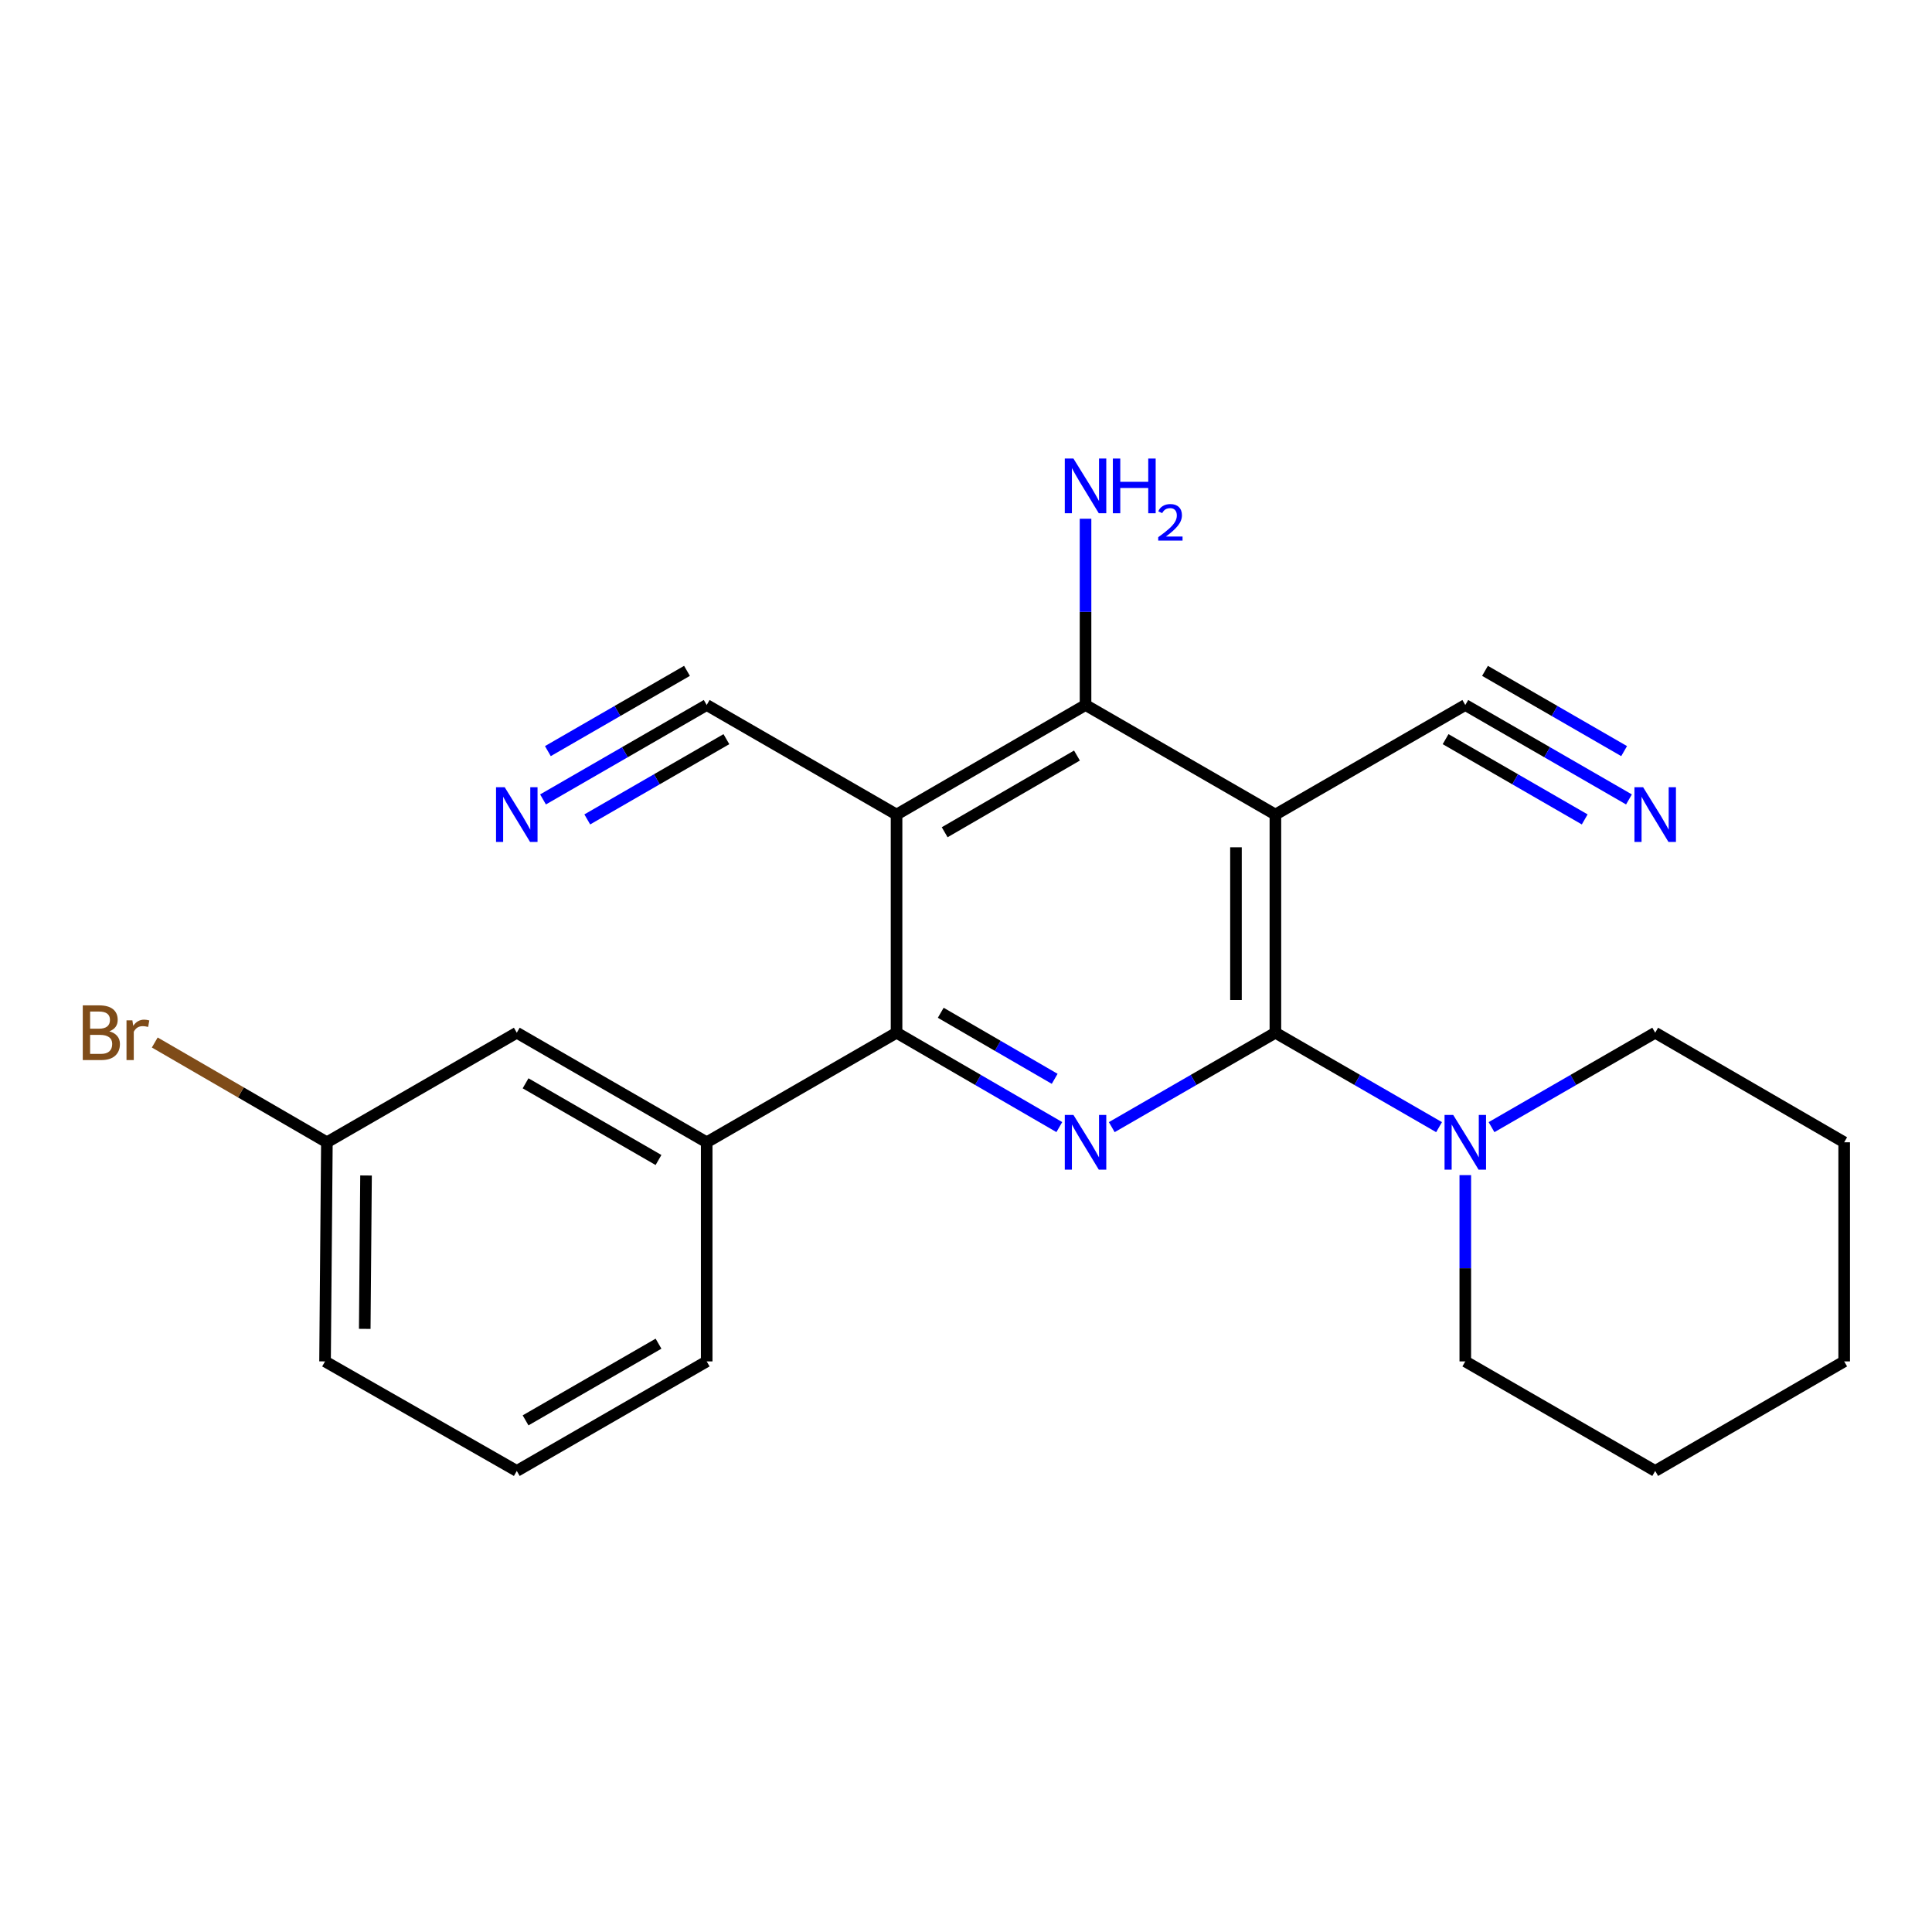 <?xml version='1.0' encoding='iso-8859-1'?>
<svg version='1.1' baseProfile='full'
              xmlns='http://www.w3.org/2000/svg'
                      xmlns:rdkit='http://www.rdkit.org/xml'
                      xmlns:xlink='http://www.w3.org/1999/xlink'
                  xml:space='preserve'
width='1000px' height='1000px' viewBox='0 0 1000 1000'>
<!-- END OF HEADER -->
<rect style='opacity:1.0;fill:#FFFFFF;stroke:none' width='1000' height='1000' x='0' y='0'> </rect>
<path class='bond-0' d='M 660.142,534.536 L 660.142,421.618' style='fill:none;fill-rule:evenodd;stroke:#000000;stroke-width:6px;stroke-linecap:butt;stroke-linejoin:miter;stroke-opacity:1' />
<path class='bond-0' d='M 639.735,517.598 L 639.735,438.556' style='fill:none;fill-rule:evenodd;stroke:#000000;stroke-width:6px;stroke-linecap:butt;stroke-linejoin:miter;stroke-opacity:1' />
<path class='bond-2' d='M 660.142,534.536 L 617.795,558.973' style='fill:none;fill-rule:evenodd;stroke:#000000;stroke-width:6px;stroke-linecap:butt;stroke-linejoin:miter;stroke-opacity:1' />
<path class='bond-2' d='M 617.795,558.973 L 575.448,583.41' style='fill:none;fill-rule:evenodd;stroke:#0000FF;stroke-width:6px;stroke-linecap:butt;stroke-linejoin:miter;stroke-opacity:1' />
<path class='bond-5' d='M 660.142,534.536 L 702.5,558.974' style='fill:none;fill-rule:evenodd;stroke:#000000;stroke-width:6px;stroke-linecap:butt;stroke-linejoin:miter;stroke-opacity:1' />
<path class='bond-5' d='M 702.5,558.974 L 744.858,583.412' style='fill:none;fill-rule:evenodd;stroke:#0000FF;stroke-width:6px;stroke-linecap:butt;stroke-linejoin:miter;stroke-opacity:1' />
<path class='bond-4' d='M 660.142,421.618 L 561.871,364.909' style='fill:none;fill-rule:evenodd;stroke:#000000;stroke-width:6px;stroke-linecap:butt;stroke-linejoin:miter;stroke-opacity:1' />
<path class='bond-6' d='M 660.142,421.618 L 758.435,364.909' style='fill:none;fill-rule:evenodd;stroke:#000000;stroke-width:6px;stroke-linecap:butt;stroke-linejoin:miter;stroke-opacity:1' />
<path class='bond-1' d='M 464.054,421.618 L 464.054,534.536' style='fill:none;fill-rule:evenodd;stroke:#000000;stroke-width:6px;stroke-linecap:butt;stroke-linejoin:miter;stroke-opacity:1' />
<path class='bond-7' d='M 464.054,421.618 L 365.783,364.909' style='fill:none;fill-rule:evenodd;stroke:#000000;stroke-width:6px;stroke-linecap:butt;stroke-linejoin:miter;stroke-opacity:1' />
<path class='bond-23' d='M 464.054,421.618 L 561.871,364.909' style='fill:none;fill-rule:evenodd;stroke:#000000;stroke-width:6px;stroke-linecap:butt;stroke-linejoin:miter;stroke-opacity:1' />
<path class='bond-23' d='M 488.962,430.766 L 557.434,391.07' style='fill:none;fill-rule:evenodd;stroke:#000000;stroke-width:6px;stroke-linecap:butt;stroke-linejoin:miter;stroke-opacity:1' />
<path class='bond-3' d='M 548.304,583.38 L 506.179,558.958' style='fill:none;fill-rule:evenodd;stroke:#0000FF;stroke-width:6px;stroke-linecap:butt;stroke-linejoin:miter;stroke-opacity:1' />
<path class='bond-3' d='M 506.179,558.958 L 464.054,534.536' style='fill:none;fill-rule:evenodd;stroke:#000000;stroke-width:6px;stroke-linecap:butt;stroke-linejoin:miter;stroke-opacity:1' />
<path class='bond-3' d='M 545.902,558.398 L 516.414,541.303' style='fill:none;fill-rule:evenodd;stroke:#0000FF;stroke-width:6px;stroke-linecap:butt;stroke-linejoin:miter;stroke-opacity:1' />
<path class='bond-3' d='M 516.414,541.303 L 486.927,524.208' style='fill:none;fill-rule:evenodd;stroke:#000000;stroke-width:6px;stroke-linecap:butt;stroke-linejoin:miter;stroke-opacity:1' />
<path class='bond-8' d='M 464.054,534.536 L 365.783,591.245' style='fill:none;fill-rule:evenodd;stroke:#000000;stroke-width:6px;stroke-linecap:butt;stroke-linejoin:miter;stroke-opacity:1' />
<path class='bond-12' d='M 561.871,364.909 L 561.871,316.704' style='fill:none;fill-rule:evenodd;stroke:#000000;stroke-width:6px;stroke-linecap:butt;stroke-linejoin:miter;stroke-opacity:1' />
<path class='bond-12' d='M 561.871,316.704 L 561.871,268.499' style='fill:none;fill-rule:evenodd;stroke:#0000FF;stroke-width:6px;stroke-linecap:butt;stroke-linejoin:miter;stroke-opacity:1' />
<path class='bond-15' d='M 772.012,583.412 L 814.37,558.974' style='fill:none;fill-rule:evenodd;stroke:#0000FF;stroke-width:6px;stroke-linecap:butt;stroke-linejoin:miter;stroke-opacity:1' />
<path class='bond-15' d='M 814.37,558.974 L 856.728,534.536' style='fill:none;fill-rule:evenodd;stroke:#000000;stroke-width:6px;stroke-linecap:butt;stroke-linejoin:miter;stroke-opacity:1' />
<path class='bond-16' d='M 758.435,608.24 L 758.435,656.451' style='fill:none;fill-rule:evenodd;stroke:#0000FF;stroke-width:6px;stroke-linecap:butt;stroke-linejoin:miter;stroke-opacity:1' />
<path class='bond-16' d='M 758.435,656.451 L 758.435,704.662' style='fill:none;fill-rule:evenodd;stroke:#000000;stroke-width:6px;stroke-linecap:butt;stroke-linejoin:miter;stroke-opacity:1' />
<path class='bond-10' d='M 758.435,364.909 L 800.793,389.347' style='fill:none;fill-rule:evenodd;stroke:#000000;stroke-width:6px;stroke-linecap:butt;stroke-linejoin:miter;stroke-opacity:1' />
<path class='bond-10' d='M 800.793,389.347 L 843.151,413.785' style='fill:none;fill-rule:evenodd;stroke:#0000FF;stroke-width:6px;stroke-linecap:butt;stroke-linejoin:miter;stroke-opacity:1' />
<path class='bond-10' d='M 748.237,382.585 L 784.242,403.358' style='fill:none;fill-rule:evenodd;stroke:#000000;stroke-width:6px;stroke-linecap:butt;stroke-linejoin:miter;stroke-opacity:1' />
<path class='bond-10' d='M 784.242,403.358 L 820.246,424.13' style='fill:none;fill-rule:evenodd;stroke:#0000FF;stroke-width:6px;stroke-linecap:butt;stroke-linejoin:miter;stroke-opacity:1' />
<path class='bond-10' d='M 768.633,347.233 L 804.637,368.005' style='fill:none;fill-rule:evenodd;stroke:#000000;stroke-width:6px;stroke-linecap:butt;stroke-linejoin:miter;stroke-opacity:1' />
<path class='bond-10' d='M 804.637,368.005 L 840.642,388.777' style='fill:none;fill-rule:evenodd;stroke:#0000FF;stroke-width:6px;stroke-linecap:butt;stroke-linejoin:miter;stroke-opacity:1' />
<path class='bond-9' d='M 365.783,364.909 L 323.425,389.347' style='fill:none;fill-rule:evenodd;stroke:#000000;stroke-width:6px;stroke-linecap:butt;stroke-linejoin:miter;stroke-opacity:1' />
<path class='bond-9' d='M 323.425,389.347 L 281.067,413.785' style='fill:none;fill-rule:evenodd;stroke:#0000FF;stroke-width:6px;stroke-linecap:butt;stroke-linejoin:miter;stroke-opacity:1' />
<path class='bond-9' d='M 355.585,347.233 L 319.581,368.005' style='fill:none;fill-rule:evenodd;stroke:#000000;stroke-width:6px;stroke-linecap:butt;stroke-linejoin:miter;stroke-opacity:1' />
<path class='bond-9' d='M 319.581,368.005 L 283.576,388.777' style='fill:none;fill-rule:evenodd;stroke:#0000FF;stroke-width:6px;stroke-linecap:butt;stroke-linejoin:miter;stroke-opacity:1' />
<path class='bond-9' d='M 375.981,382.585 L 339.977,403.358' style='fill:none;fill-rule:evenodd;stroke:#000000;stroke-width:6px;stroke-linecap:butt;stroke-linejoin:miter;stroke-opacity:1' />
<path class='bond-9' d='M 339.977,403.358 L 303.972,424.13' style='fill:none;fill-rule:evenodd;stroke:#0000FF;stroke-width:6px;stroke-linecap:butt;stroke-linejoin:miter;stroke-opacity:1' />
<path class='bond-11' d='M 365.783,591.245 L 267.49,534.536' style='fill:none;fill-rule:evenodd;stroke:#000000;stroke-width:6px;stroke-linecap:butt;stroke-linejoin:miter;stroke-opacity:1' />
<path class='bond-11' d='M 340.841,600.415 L 272.036,560.719' style='fill:none;fill-rule:evenodd;stroke:#000000;stroke-width:6px;stroke-linecap:butt;stroke-linejoin:miter;stroke-opacity:1' />
<path class='bond-17' d='M 365.783,591.245 L 365.783,704.662' style='fill:none;fill-rule:evenodd;stroke:#000000;stroke-width:6px;stroke-linecap:butt;stroke-linejoin:miter;stroke-opacity:1' />
<path class='bond-13' d='M 267.49,534.536 L 169.197,591.245' style='fill:none;fill-rule:evenodd;stroke:#000000;stroke-width:6px;stroke-linecap:butt;stroke-linejoin:miter;stroke-opacity:1' />
<path class='bond-14' d='M 169.197,591.245 L 124.651,565.42' style='fill:none;fill-rule:evenodd;stroke:#000000;stroke-width:6px;stroke-linecap:butt;stroke-linejoin:miter;stroke-opacity:1' />
<path class='bond-14' d='M 124.651,565.42 L 80.106,539.595' style='fill:none;fill-rule:evenodd;stroke:#7F4C19;stroke-width:6px;stroke-linecap:butt;stroke-linejoin:miter;stroke-opacity:1' />
<path class='bond-19' d='M 169.197,591.245 L 168.244,704.662' style='fill:none;fill-rule:evenodd;stroke:#000000;stroke-width:6px;stroke-linecap:butt;stroke-linejoin:miter;stroke-opacity:1' />
<path class='bond-19' d='M 189.46,608.429 L 188.793,687.821' style='fill:none;fill-rule:evenodd;stroke:#000000;stroke-width:6px;stroke-linecap:butt;stroke-linejoin:miter;stroke-opacity:1' />
<path class='bond-20' d='M 856.728,534.536 L 954.545,591.245' style='fill:none;fill-rule:evenodd;stroke:#000000;stroke-width:6px;stroke-linecap:butt;stroke-linejoin:miter;stroke-opacity:1' />
<path class='bond-21' d='M 758.435,704.662 L 856.728,761.359' style='fill:none;fill-rule:evenodd;stroke:#000000;stroke-width:6px;stroke-linecap:butt;stroke-linejoin:miter;stroke-opacity:1' />
<path class='bond-18' d='M 365.783,704.662 L 267.49,761.359' style='fill:none;fill-rule:evenodd;stroke:#000000;stroke-width:6px;stroke-linecap:butt;stroke-linejoin:miter;stroke-opacity:1' />
<path class='bond-18' d='M 340.843,695.489 L 272.038,735.177' style='fill:none;fill-rule:evenodd;stroke:#000000;stroke-width:6px;stroke-linecap:butt;stroke-linejoin:miter;stroke-opacity:1' />
<path class='bond-25' d='M 267.49,761.359 L 168.244,704.662' style='fill:none;fill-rule:evenodd;stroke:#000000;stroke-width:6px;stroke-linecap:butt;stroke-linejoin:miter;stroke-opacity:1' />
<path class='bond-24' d='M 954.545,591.245 L 954.545,704.662' style='fill:none;fill-rule:evenodd;stroke:#000000;stroke-width:6px;stroke-linecap:butt;stroke-linejoin:miter;stroke-opacity:1' />
<path class='bond-22' d='M 856.728,761.359 L 954.545,704.662' style='fill:none;fill-rule:evenodd;stroke:#000000;stroke-width:6px;stroke-linecap:butt;stroke-linejoin:miter;stroke-opacity:1' />
<path  class='atom-3' d='M 555.611 577.085
L 564.891 592.085
Q 565.811 593.565, 567.291 596.245
Q 568.771 598.925, 568.851 599.085
L 568.851 577.085
L 572.611 577.085
L 572.611 605.405
L 568.731 605.405
L 558.771 589.005
Q 557.611 587.085, 556.371 584.885
Q 555.171 582.685, 554.811 582.005
L 554.811 605.405
L 551.131 605.405
L 551.131 577.085
L 555.611 577.085
' fill='#0000FF'/>
<path  class='atom-6' d='M 752.175 577.085
L 761.455 592.085
Q 762.375 593.565, 763.855 596.245
Q 765.335 598.925, 765.415 599.085
L 765.415 577.085
L 769.175 577.085
L 769.175 605.405
L 765.295 605.405
L 755.335 589.005
Q 754.175 587.085, 752.935 584.885
Q 751.735 582.685, 751.375 582.005
L 751.375 605.405
L 747.695 605.405
L 747.695 577.085
L 752.175 577.085
' fill='#0000FF'/>
<path  class='atom-10' d='M 261.23 407.458
L 270.51 422.458
Q 271.43 423.938, 272.91 426.618
Q 274.39 429.298, 274.47 429.458
L 274.47 407.458
L 278.23 407.458
L 278.23 435.778
L 274.35 435.778
L 264.39 419.378
Q 263.23 417.458, 261.99 415.258
Q 260.79 413.058, 260.43 412.378
L 260.43 435.778
L 256.75 435.778
L 256.75 407.458
L 261.23 407.458
' fill='#0000FF'/>
<path  class='atom-11' d='M 850.468 407.458
L 859.748 422.458
Q 860.668 423.938, 862.148 426.618
Q 863.628 429.298, 863.708 429.458
L 863.708 407.458
L 867.468 407.458
L 867.468 435.778
L 863.588 435.778
L 853.628 419.378
Q 852.468 417.458, 851.228 415.258
Q 850.028 413.058, 849.668 412.378
L 849.668 435.778
L 845.988 435.778
L 845.988 407.458
L 850.468 407.458
' fill='#0000FF'/>
<path  class='atom-13' d='M 555.611 237.344
L 564.891 252.344
Q 565.811 253.824, 567.291 256.504
Q 568.771 259.184, 568.851 259.344
L 568.851 237.344
L 572.611 237.344
L 572.611 265.664
L 568.731 265.664
L 558.771 249.264
Q 557.611 247.344, 556.371 245.144
Q 555.171 242.944, 554.811 242.264
L 554.811 265.664
L 551.131 265.664
L 551.131 237.344
L 555.611 237.344
' fill='#0000FF'/>
<path  class='atom-13' d='M 576.011 237.344
L 579.851 237.344
L 579.851 249.384
L 594.331 249.384
L 594.331 237.344
L 598.171 237.344
L 598.171 265.664
L 594.331 265.664
L 594.331 252.584
L 579.851 252.584
L 579.851 265.664
L 576.011 265.664
L 576.011 237.344
' fill='#0000FF'/>
<path  class='atom-13' d='M 599.544 264.67
Q 600.23 262.901, 601.867 261.924
Q 603.504 260.921, 605.774 260.921
Q 608.599 260.921, 610.183 262.452
Q 611.767 263.984, 611.767 266.703
Q 611.767 269.475, 609.708 272.062
Q 607.675 274.649, 603.451 277.712
L 612.084 277.712
L 612.084 279.824
L 599.491 279.824
L 599.491 278.055
Q 602.976 275.573, 605.035 273.725
Q 607.121 271.877, 608.124 270.214
Q 609.127 268.551, 609.127 266.835
Q 609.127 265.04, 608.229 264.036
Q 607.332 263.033, 605.774 263.033
Q 604.269 263.033, 603.266 263.64
Q 602.263 264.248, 601.55 265.594
L 599.544 264.67
' fill='#0000FF'/>
<path  class='atom-15' d='M 56.599 533.816
Q 59.319 534.576, 60.679 536.256
Q 62.08 537.896, 62.08 540.336
Q 62.08 544.256, 59.559 546.496
Q 57.08 548.696, 52.359 548.696
L 42.84 548.696
L 42.84 520.376
L 51.2 520.376
Q 56.039 520.376, 58.48 522.336
Q 60.919 524.296, 60.919 527.896
Q 60.919 532.176, 56.599 533.816
M 46.639 523.576
L 46.639 532.456
L 51.2 532.456
Q 53.999 532.456, 55.44 531.336
Q 56.919 530.176, 56.919 527.896
Q 56.919 523.576, 51.2 523.576
L 46.639 523.576
M 52.359 545.496
Q 55.12 545.496, 56.599 544.176
Q 58.08 542.856, 58.08 540.336
Q 58.08 538.016, 56.44 536.856
Q 54.84 535.656, 51.76 535.656
L 46.639 535.656
L 46.639 545.496
L 52.359 545.496
' fill='#7F4C19'/>
<path  class='atom-15' d='M 68.519 528.136
L 68.96 530.976
Q 71.12 527.776, 74.639 527.776
Q 75.76 527.776, 77.279 528.176
L 76.68 531.536
Q 74.96 531.136, 73.999 531.136
Q 72.32 531.136, 71.2 531.816
Q 70.12 532.456, 69.24 534.016
L 69.24 548.696
L 65.48 548.696
L 65.48 528.136
L 68.519 528.136
' fill='#7F4C19'/>
</svg>
